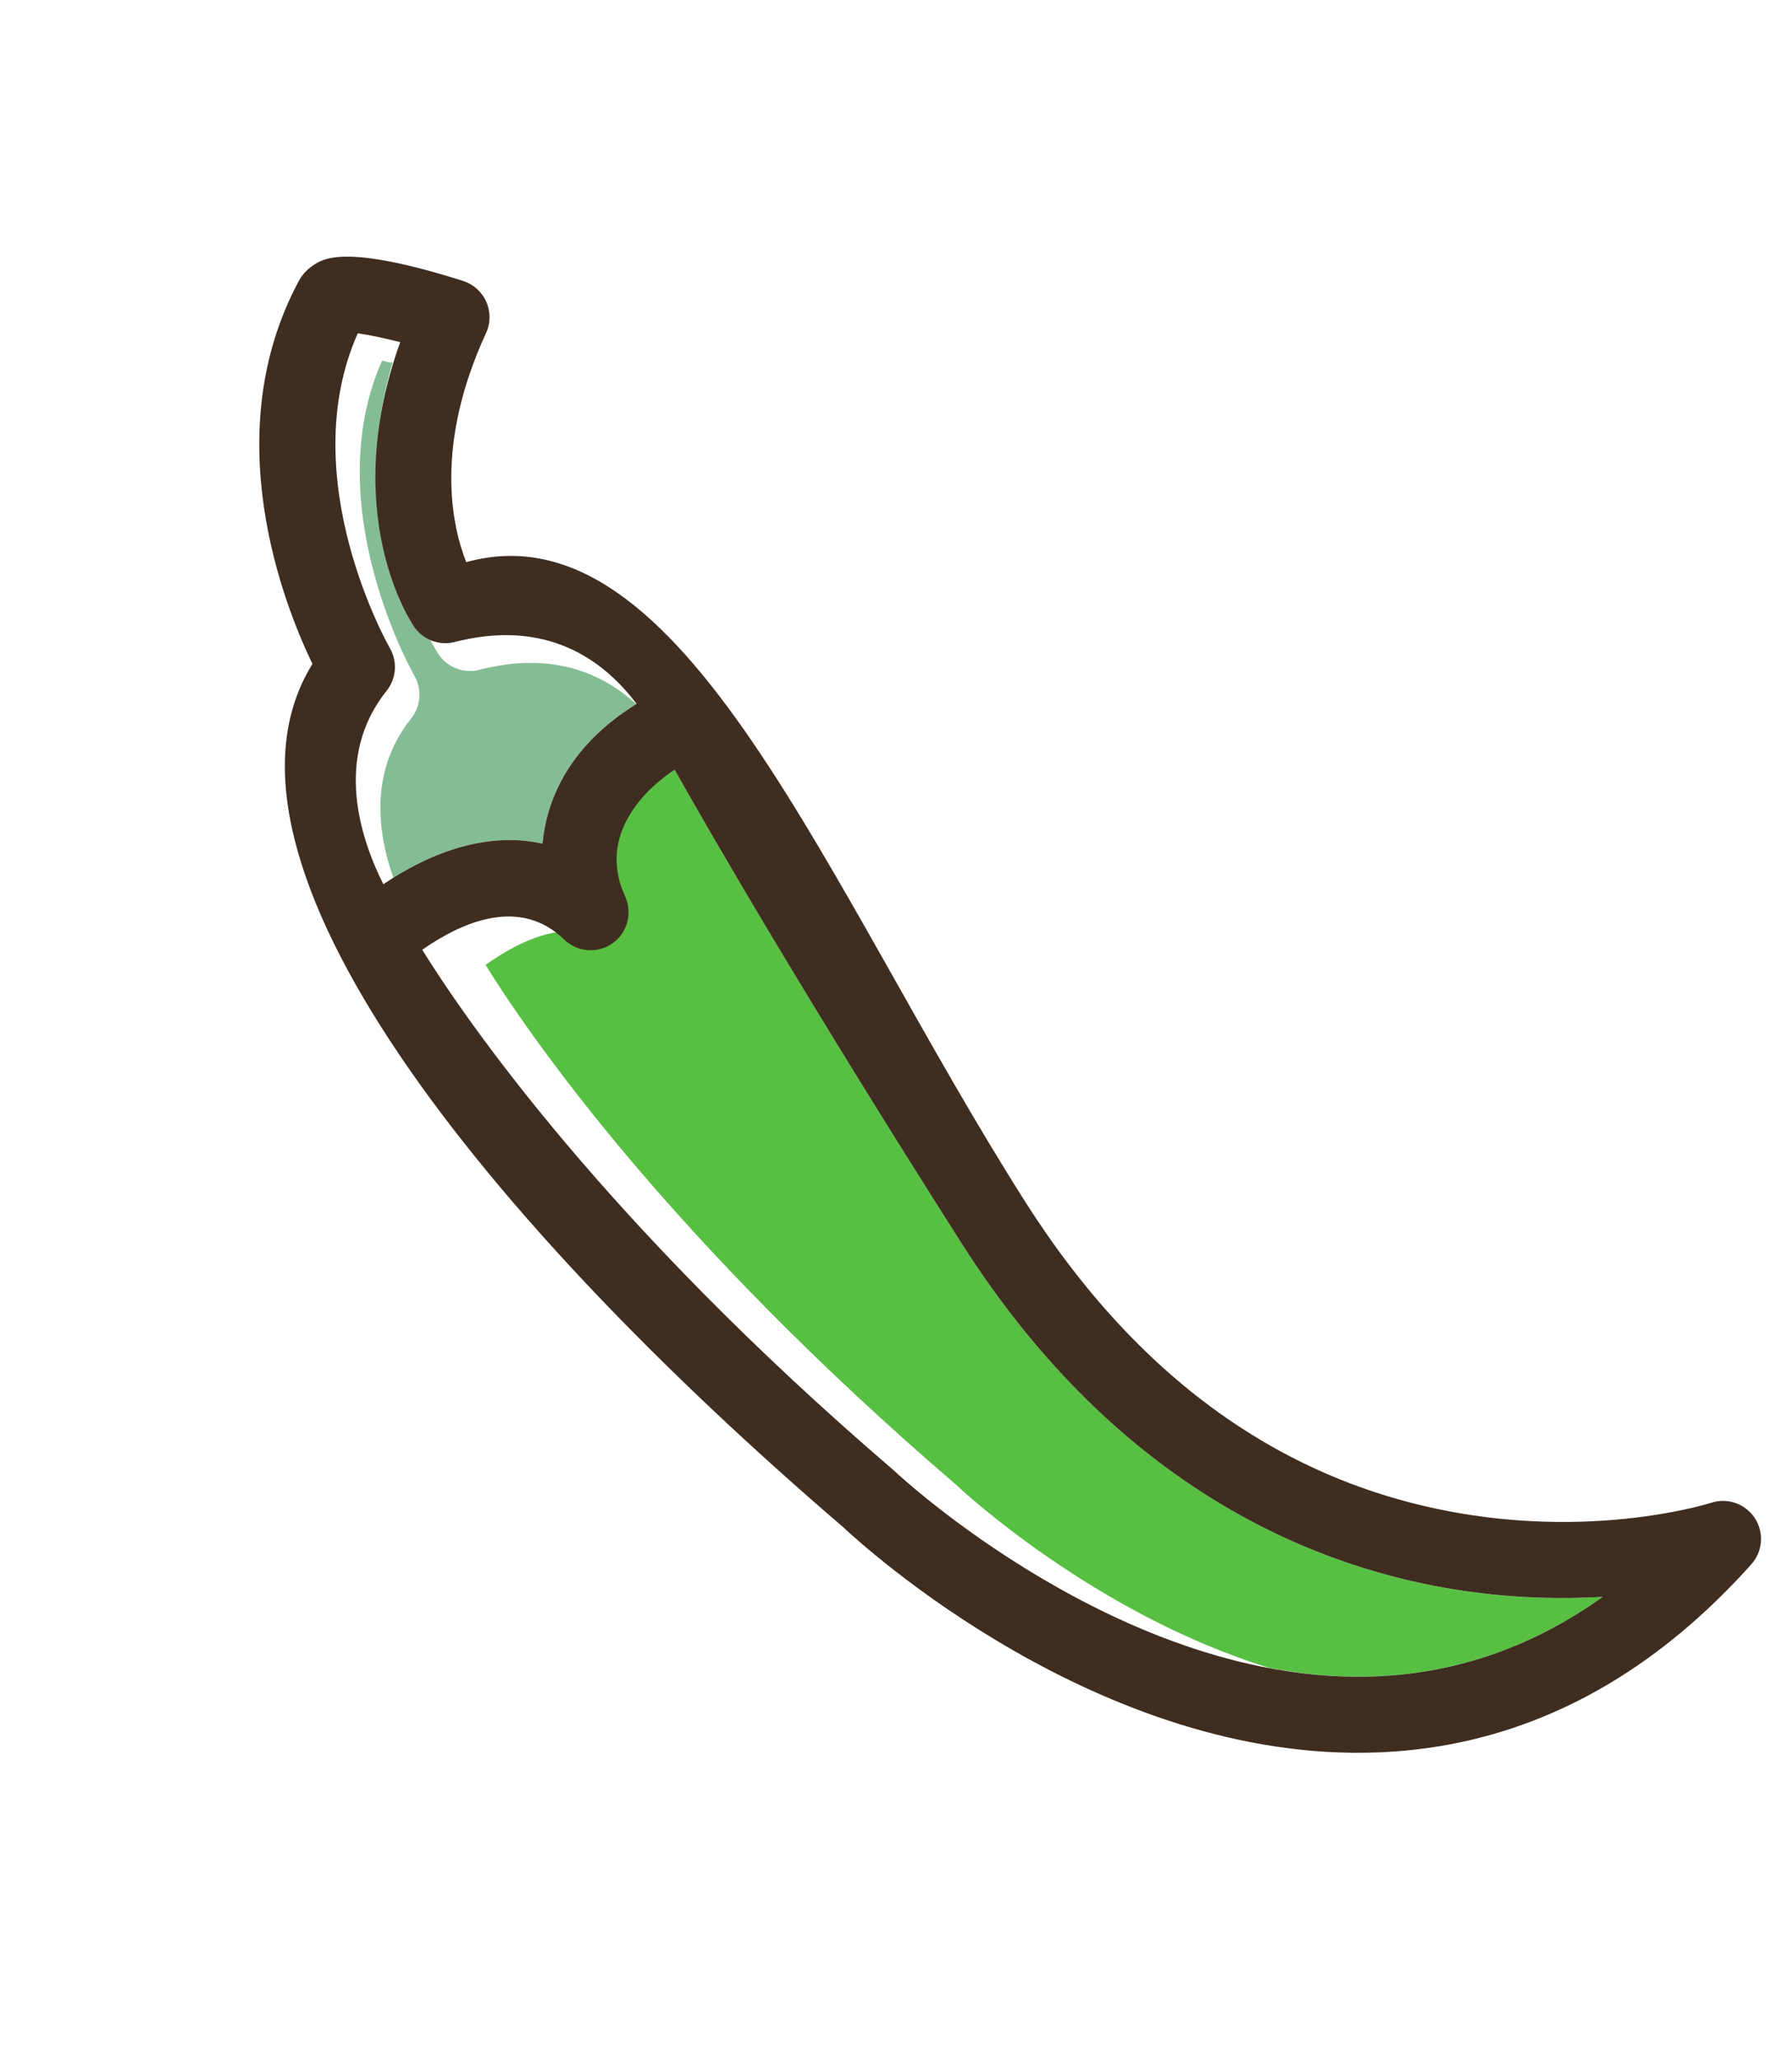 <svg width="94" height="108" viewBox="0 0 94 108" fill="none" xmlns="http://www.w3.org/2000/svg">
<path d="M46.998 77.222C46.993 77.217 46.984 77.209 46.98 77.205C46.985 77.21 46.992 77.216 46.998 77.222Z" fill="#57BF42"/>
<path d="M22.545 49.545C22.591 49.516 22.639 49.487 22.686 49.457C22.639 49.487 22.591 49.516 22.545 49.545Z" fill="#57BF42"/>
<path d="M23.829 48.815C23.904 48.778 23.98 48.744 24.057 48.71C23.98 48.744 23.904 48.778 23.829 48.815Z" fill="#57BF42"/>
<path d="M28.926 48.745C29.018 48.806 29.11 48.867 29.201 48.938C29.11 48.867 29.018 48.806 28.926 48.745Z" fill="#57BF42"/>
<path d="M22.96 49.286C23.018 49.251 23.078 49.218 23.137 49.184C23.078 49.218 23.018 49.251 22.96 49.286Z" fill="#57BF42"/>
<path d="M47.842 77.962C47.801 77.927 47.765 77.896 47.727 77.864C47.765 77.897 47.8 77.927 47.842 77.962Z" fill="#57BF42"/>
<path d="M47.314 77.506C47.287 77.481 47.26 77.458 47.236 77.437C47.261 77.459 47.286 77.481 47.314 77.506Z" fill="#57BF42"/>
<path d="M47.555 77.716C47.516 77.683 47.481 77.653 47.446 77.622C47.482 77.653 47.516 77.683 47.555 77.716Z" fill="#57BF42"/>
<path d="M47.127 77.339C47.111 77.324 47.092 77.308 47.078 77.294C47.093 77.308 47.109 77.323 47.127 77.339Z" fill="#57BF42"/>
<path d="M27.567 48.167C27.661 48.187 27.755 48.209 27.848 48.236C27.755 48.209 27.661 48.187 27.567 48.167Z" fill="#57BF42"/>
<path d="M48.728 78.691C48.675 78.649 48.619 78.604 48.568 78.563C48.619 78.605 48.675 78.648 48.728 78.691Z" fill="#57BF42"/>
<path d="M24.28 48.61C24.361 48.576 24.443 48.545 24.524 48.513C24.443 48.545 24.361 48.576 24.28 48.61Z" fill="#57BF42"/>
<path d="M28.483 48.489C28.576 48.535 28.669 48.581 28.761 48.636C28.669 48.581 28.576 48.535 28.483 48.489Z" fill="#57BF42"/>
<path d="M28.029 48.297C28.123 48.329 28.217 48.363 28.309 48.403C28.216 48.363 28.123 48.33 28.029 48.297Z" fill="#57BF42"/>
<path d="M25.207 48.285C25.295 48.261 25.383 48.239 25.47 48.218C25.383 48.239 25.295 48.26 25.207 48.285Z" fill="#57BF42"/>
<path d="M24.74 48.432C24.825 48.402 24.91 48.375 24.995 48.349C24.91 48.376 24.825 48.402 24.74 48.432Z" fill="#57BF42"/>
<path d="M25.679 48.173C25.769 48.155 25.859 48.14 25.95 48.127C25.859 48.14 25.769 48.155 25.679 48.173Z" fill="#57BF42"/>
<path d="M26.627 48.073C26.72 48.072 26.813 48.073 26.905 48.078C26.813 48.073 26.72 48.072 26.627 48.073Z" fill="#57BF42"/>
<path d="M49.208 79.071C49.139 79.018 49.07 78.963 49.004 78.911C49.07 78.963 49.139 79.017 49.208 79.071Z" fill="#57BF42"/>
<path d="M61.677 86.133C61.538 86.083 61.4 86.029 61.262 85.978C61.4 86.029 61.538 86.082 61.677 86.133Z" fill="#57BF42"/>
<path d="M59.671 85.338C59.527 85.277 59.383 85.215 59.241 85.152C59.384 85.215 59.527 85.277 59.671 85.338Z" fill="#57BF42"/>
<path d="M58.694 84.904C58.558 84.841 58.422 84.779 58.287 84.716C58.422 84.779 58.558 84.841 58.694 84.904Z" fill="#57BF42"/>
<path d="M62.709 86.489C62.619 86.46 62.532 86.428 62.442 86.398C62.532 86.428 62.619 86.46 62.709 86.489Z" fill="#57BF42"/>
<path d="M65.259 87.204C65.108 87.169 64.957 87.134 64.807 87.096C64.957 87.134 65.108 87.168 65.259 87.204Z" fill="#57BF42"/>
<path d="M76.698 83.422C69.306 82.325 58.748 78.272 50.431 65.197C42.154 52.182 37.309 43.785 35.39 40.372C35.266 40.452 30.912 42.932 32.694 46.859C33.094 47.739 32.768 48.665 31.976 49.219C31.969 49.224 31.962 49.229 31.955 49.234C31.172 49.782 30.194 49.82 29.507 49.153C29.386 49.035 29.304 48.993 29.179 48.894C27.844 49.108 26.55 49.846 25.467 50.604C27.772 54.31 35.097 64.965 50.189 77.902C50.216 77.925 50.247 77.956 50.272 77.98C50.363 78.066 57.399 84.658 66.618 87.487C68.423 87.824 70.285 87.995 72.172 87.918C76.446 87.745 80.439 86.345 84.07 83.749C81.946 83.872 79.439 83.829 76.698 83.422Z" fill="#57BF42"/>
<path d="M57.714 84.437C57.597 84.38 57.479 84.323 57.363 84.265C57.479 84.323 57.597 84.38 57.714 84.437Z" fill="#57BF42"/>
<path d="M52.447 81.402C52.354 81.339 52.258 81.277 52.166 81.215C52.258 81.277 52.353 81.34 52.447 81.402Z" fill="#57BF42"/>
<path d="M51.551 80.796C51.486 80.751 51.425 80.708 51.361 80.663C51.425 80.708 51.487 80.751 51.551 80.796Z" fill="#57BF42"/>
<path d="M50.275 79.882C50.192 79.821 50.113 79.762 50.033 79.702C50.113 79.762 50.192 79.821 50.275 79.882Z" fill="#57BF42"/>
<path d="M49.72 79.466C49.644 79.408 49.568 79.35 49.495 79.293C49.569 79.35 49.643 79.407 49.72 79.466Z" fill="#57BF42"/>
<path d="M53.205 81.894C53.095 81.824 52.986 81.755 52.879 81.686C52.986 81.755 53.095 81.824 53.205 81.894Z" fill="#57BF42"/>
<path d="M55.625 83.343C55.507 83.276 55.392 83.21 55.275 83.143C55.392 83.21 55.507 83.276 55.625 83.343Z" fill="#57BF42"/>
<path d="M56.537 83.838C56.44 83.787 56.347 83.736 56.252 83.685C56.347 83.736 56.44 83.787 56.537 83.838Z" fill="#57BF42"/>
<path d="M54.788 82.862C54.666 82.791 54.547 82.72 54.428 82.649C54.547 82.72 54.666 82.791 54.788 82.862Z" fill="#57BF42"/>
<path d="M53.983 82.38C53.865 82.308 53.748 82.236 53.633 82.164C53.748 82.236 53.865 82.308 53.983 82.38Z" fill="#57BF42"/>
<path d="M33.118 36.7C30.939 34.861 28.257 34.331 25.147 35.127C24.337 35.335 23.483 35.014 23.009 34.325C22.974 34.275 22.801 34.014 22.569 33.564C22.233 33.418 21.916 33.16 21.699 32.844C21.531 32.6 18.142 27.503 20.6 18.983L20.599 18.984C20.476 19.07 20.211 18.937 20.043 18.914C16.659 26.526 21.678 35.339 21.731 35.43C22.144 36.142 22.081 37.041 21.566 37.684C19.383 40.41 19.784 43.628 20.631 46.031C20.456 46.14 20.282 46.255 20.107 46.373C23.039 44.392 25.919 43.682 28.456 44.245C28.669 41.981 29.778 39.417 32.738 37.344C32.941 37.202 33.152 37.064 33.37 36.928C33.287 36.852 33.207 36.775 33.118 36.7Z" fill="#84BD93"/>
<path d="M23.174 33.72C23.183 33.721 23.193 33.723 23.202 33.724C23.193 33.723 23.183 33.721 23.174 33.72Z" fill="#84BD93"/>
<path d="M89.761 78.815C89.708 78.832 84.388 80.531 77.284 79.477C67.727 78.058 59.825 72.533 53.797 63.056C43.287 46.532 35.852 26.344 24.455 29.482C23.706 27.577 22.771 23.379 25.495 17.468C25.735 16.948 25.739 16.35 25.508 15.826C25.276 15.303 24.83 14.904 24.285 14.731C18.066 12.768 16.926 13.567 16.377 13.951C16.078 14.16 15.84 14.427 15.671 14.742C11.365 22.759 14.87 31.67 16.39 34.821C10.018 45.083 25.67 64.177 44.228 80.093C45.179 80.989 57.694 92.488 72.312 91.907C77.309 91.708 81.939 90.122 86.146 87.176C88.151 85.772 90.06 84.059 91.866 82.041C92.468 81.369 92.544 80.377 92.051 79.621C91.557 78.865 90.618 78.535 89.761 78.815ZM46.861 77.096C31.769 64.159 24.454 53.52 22.148 49.813C24.271 48.328 27.283 47.033 29.592 49.274C30.279 49.941 31.342 50.025 32.125 49.477C32.132 49.472 32.139 49.467 32.146 49.462C32.931 48.898 33.179 47.861 32.779 46.98C30.996 43.054 35.265 40.451 35.389 40.372C37.309 43.785 42.153 52.182 50.431 65.196C58.747 78.272 69.305 82.325 76.698 83.422C79.439 83.829 81.946 83.872 84.07 83.75C80.44 86.346 76.447 87.747 72.173 87.92C58.987 88.455 47.056 77.278 46.938 77.166C46.913 77.142 46.887 77.119 46.861 77.096ZM20.447 33.985C20.394 33.894 15.383 25.094 18.767 17.482C19.318 17.556 20.116 17.722 20.993 17.944C17.761 26.945 21.541 32.613 21.716 32.868C22.19 33.557 23.044 33.878 23.855 33.67C26.965 32.874 29.647 33.403 31.826 35.243C32.477 35.793 32.996 36.388 33.39 36.916C33.165 37.056 32.948 37.199 32.739 37.345C29.779 39.417 28.67 41.981 28.457 44.246C25.92 43.683 23.041 44.394 20.109 46.375C18.919 44.009 17.484 39.721 20.278 36.233C20.793 35.59 20.86 34.697 20.447 33.985Z" fill="#3F2D20"/>
</svg>

